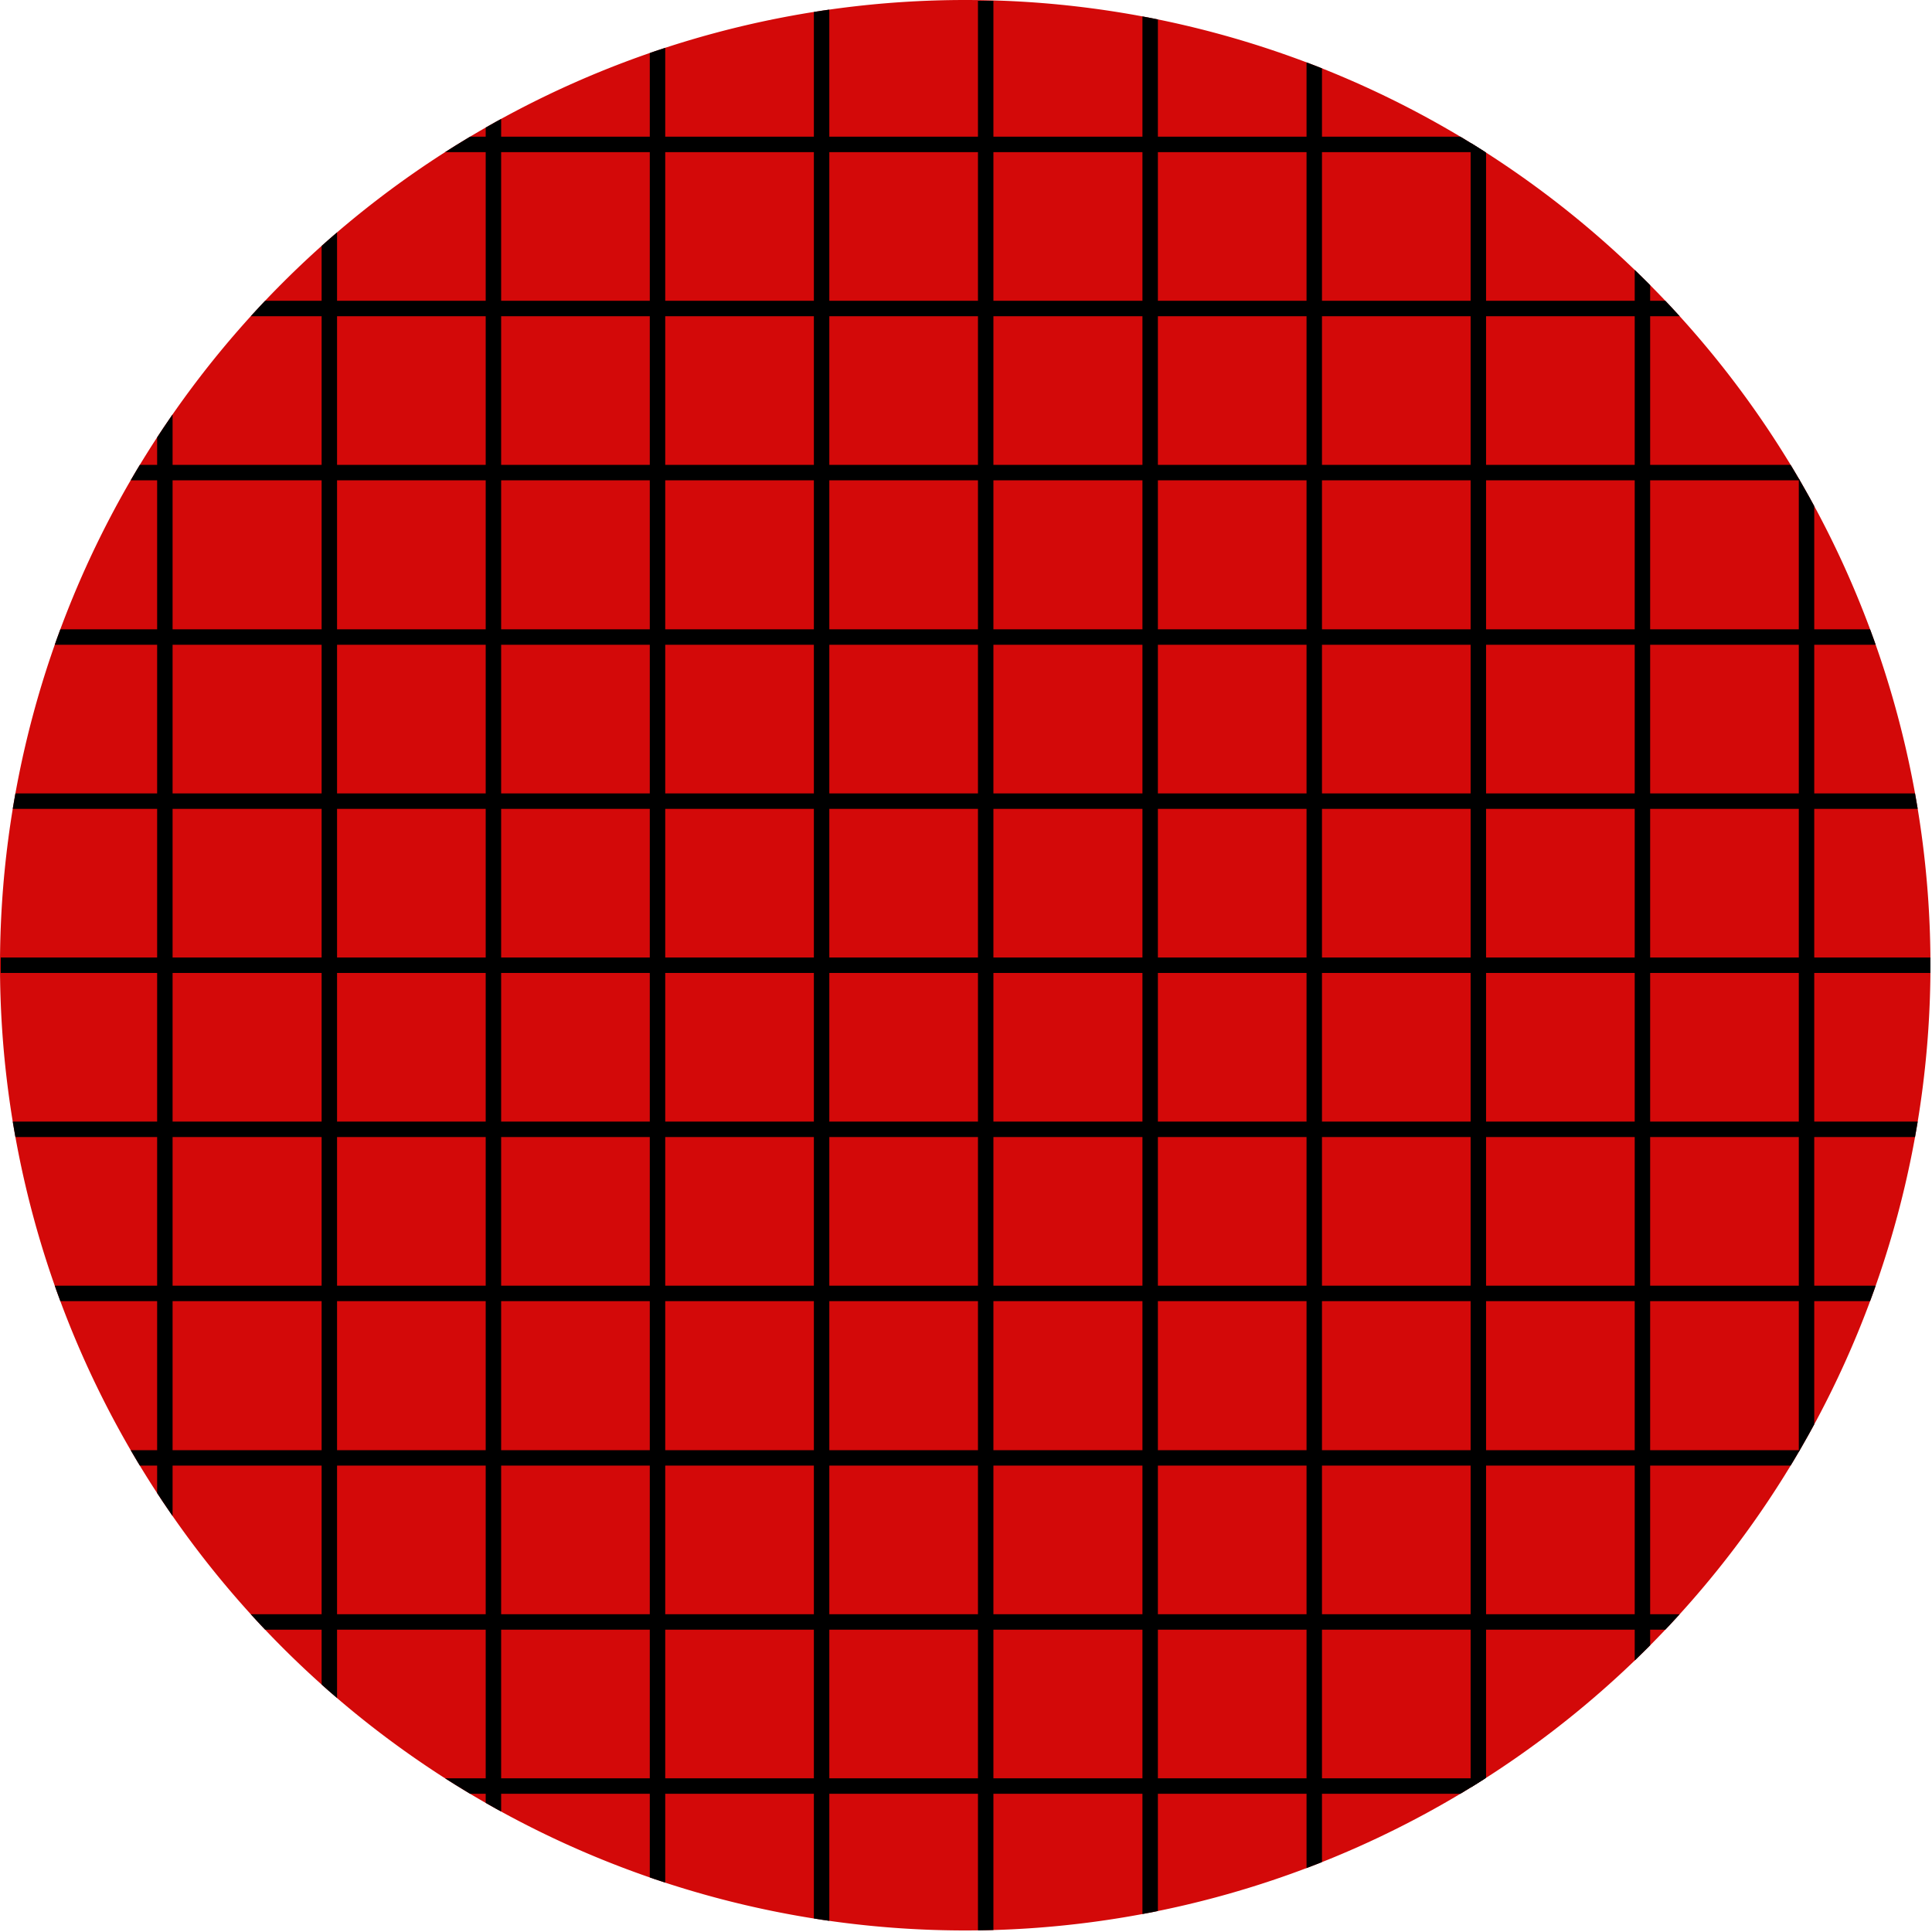 <?xml version="1.0" encoding="UTF-8"?> <svg xmlns="http://www.w3.org/2000/svg" xmlns:xlink="http://www.w3.org/1999/xlink" width="50.04" height="50.04" viewBox="0 0 50.04 50.04"><defs><style>.cls-1,.cls-4{fill:none;}.cls-2{fill:#d30909;}.cls-3{clip-path:url(#clip-path);}.cls-4{stroke:#000;stroke-miterlimit:10;stroke-width:0.4px;}</style><clipPath id="clip-path" transform="translate(0 0)"><path class="cls-1" d="M25,0h0A25,25,0,0,1,50,25h0A25,25,0,0,1,25,50h0A25,25,0,0,1,0,25H0A25,25,0,0,1,25,0Z"></path></clipPath></defs><g id="Слой_2" data-name="Слой 2"><g id="Слой_1-2" data-name="Слой 1"><path class="cls-2" d="M25,0h0A25,25,0,0,1,50,25h0A25,25,0,0,1,25,50h0A25,25,0,0,1,0,25H0A25,25,0,0,1,25,0Z" transform="translate(0 0)"></path><g class="cls-3"><line class="cls-4" x1="4.27" x2="4.27" y2="50"></line><line class="cls-4" x1="8.53" y1="0.02" x2="8.53" y2="50.02"></line><line class="cls-4" x1="12.78" y1="0.02" x2="12.78" y2="50.02"></line><line class="cls-4" x1="17.03" y1="0.04" x2="17.03" y2="50.04"></line><line class="cls-4" x1="21.28" x2="21.28" y2="50"></line><line class="cls-4" x1="25.53" y1="0.02" x2="25.53" y2="50.02"></line><line class="cls-4" x1="29.79" y1="0.02" x2="29.79" y2="50.02"></line><line class="cls-4" x1="34.04" y1="0.04" x2="34.04" y2="50.04"></line><line class="cls-4" x1="38.29" y1="0.02" x2="38.29" y2="50.02"></line><line class="cls-4" x1="42.54" y1="0.04" x2="42.54" y2="50.04"></line><line class="cls-4" x1="46.79" y1="0.04" x2="46.79" y2="50.04"></line><line class="cls-4" y1="46.26" x2="50" y2="46.26"></line><line class="cls-4" x1="0.02" y1="42.01" x2="50.02" y2="42.01"></line><line class="cls-4" x1="0.02" y1="37.76" x2="50.02" y2="37.76"></line><line class="cls-4" x1="0.04" y1="33.5" x2="50.04" y2="33.5"></line><line class="cls-4" y1="29.25" x2="50" y2="29.25"></line><line class="cls-4" x1="0.02" y1="25" x2="50.02" y2="25"></line><line class="cls-4" x1="0.02" y1="20.75" x2="50.02" y2="20.75"></line><line class="cls-4" x1="0.04" y1="16.5" x2="50.04" y2="16.5"></line><line class="cls-4" x1="0.02" y1="12.24" x2="50.02" y2="12.24"></line><line class="cls-4" x1="0.04" y1="7.99" x2="50.04" y2="7.99"></line><line class="cls-4" x1="0.04" y1="3.74" x2="50.04" y2="3.74"></line></g></g></g></svg> 